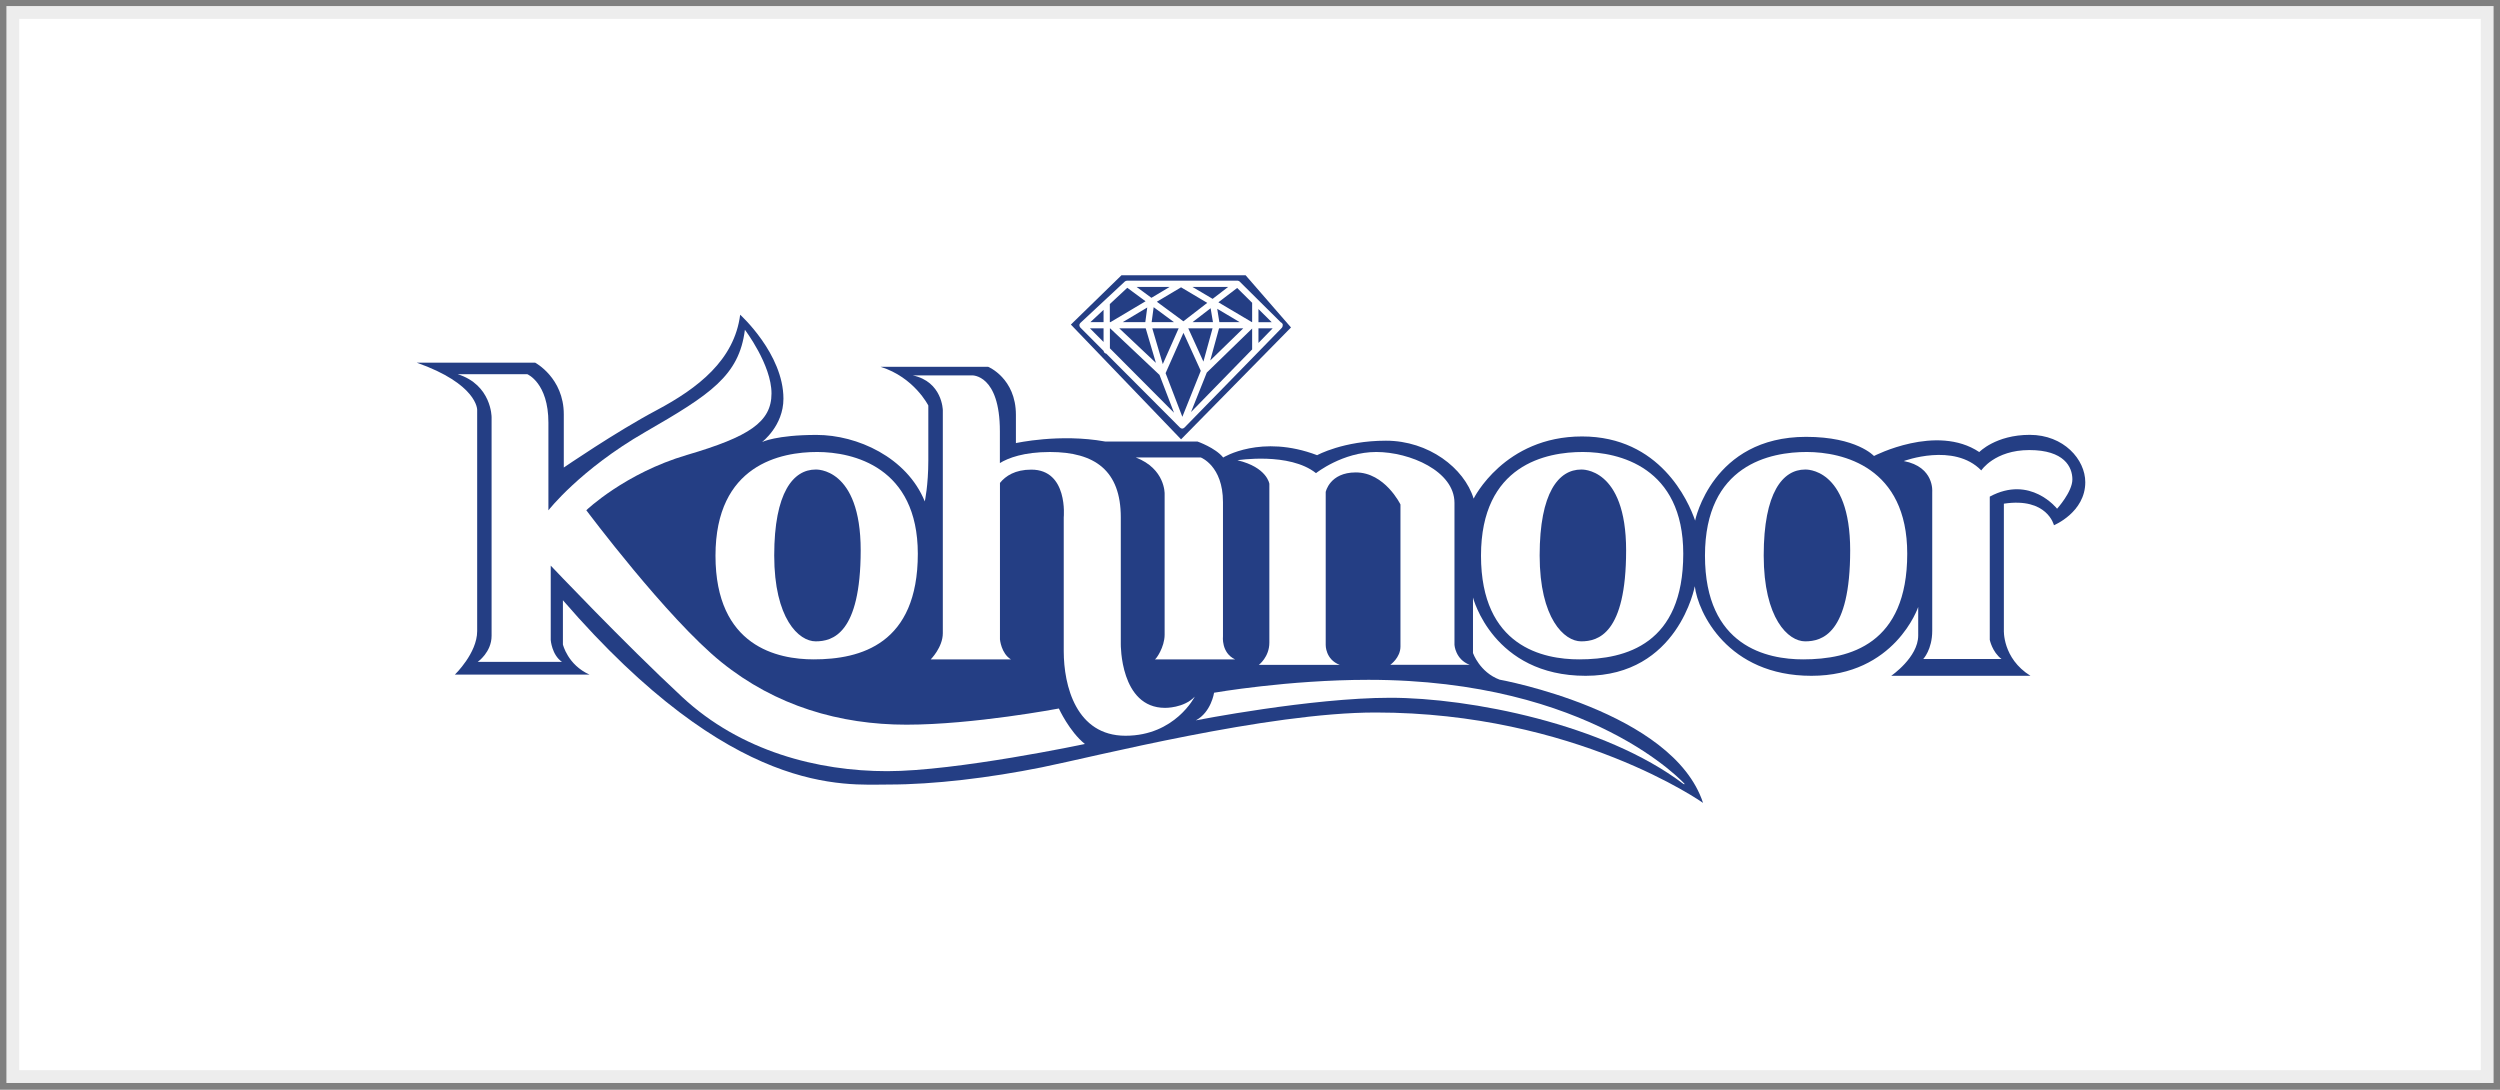 <svg width="195" height="85" viewBox="0 0 195 85" fill="none" xmlns="http://www.w3.org/2000/svg">
<rect x="0" y="0" width="195" height="85" fill="#808080" stroke="none"/>
<rect x="1" y="0.973" width="193" height="83" fill="white" stroke="#EDEDED"/>
<g clip-path="url(#clip0_3_171)">
<path d="M32.5 28.286H41.738C41.738 28.286 43.976 29.467 43.976 32.318C43.976 35.168 43.976 36.468 43.976 36.468C43.976 36.468 48.007 33.699 51.22 31.993C54.433 30.286 57.283 28.086 57.733 24.548C57.733 24.548 61.108 27.599 61.108 31.099C61.108 33.218 59.439 34.48 59.439 34.48C59.439 34.48 60.539 33.924 63.696 33.924C66.852 33.924 70.728 35.662 72.134 39.112C72.134 39.112 72.409 37.862 72.409 35.905C72.409 33.955 72.409 31.63 72.409 31.63C72.409 31.63 71.309 29.43 68.684 28.611H77.078C77.078 28.611 79.241 29.499 79.241 32.361C79.241 34.074 79.241 34.562 79.241 34.562C79.241 34.562 82.66 33.799 86.197 34.437H93.398C93.398 34.437 94.798 34.924 95.41 35.687C95.41 35.687 98.361 33.843 102.736 35.505C102.736 35.505 104.78 34.374 108.105 34.374C111.43 34.374 114.212 36.505 114.943 38.893C114.943 38.893 117.324 34.043 123.4 34.043C129.475 34.043 131.7 39.081 132.219 40.606C132.219 40.606 133.538 34.074 140.876 34.074C144.826 34.074 146.17 35.568 146.17 35.568C146.17 35.568 151.052 33.036 154.383 35.261C154.383 35.261 155.664 33.918 158.321 33.918C160.977 33.918 162.652 35.843 162.652 37.612C162.652 39.962 160.208 40.968 160.208 40.968C160.208 40.968 159.69 38.774 156.302 39.287V49.144C156.302 49.144 156.177 51.344 158.377 52.713H147.514C147.514 52.713 149.62 51.275 149.62 49.569C149.62 47.862 149.62 47.344 149.62 47.344C149.62 47.344 147.82 52.713 141.288 52.713C134.757 52.713 132.438 47.769 132.194 45.725C132.194 45.725 130.913 52.713 123.681 52.713C116.449 52.713 114.893 46.606 114.893 46.606V50.938C114.893 50.938 115.412 52.431 116.968 53.013C116.968 53.013 130.488 55.457 132.838 62.626C132.838 62.626 122.887 55.575 107.292 55.575C98.867 55.575 85.347 59.026 81.26 59.851C77.165 60.676 72.834 61.194 69.327 61.194C65.821 61.194 57.183 62.17 43.907 46.819V50.269C43.907 50.269 44.276 51.856 45.982 52.619H35.481C35.481 52.619 37.219 50.944 37.219 49.231C37.219 47.519 37.219 31.955 37.219 31.955C37.219 31.955 37.238 29.955 32.5 28.286Z" fill="#243E84"/>
<path d="M87.472 21.473H97.16L100.698 25.542L92.123 34.268L83.528 25.317L87.472 21.473Z" fill="#243E84"/>
<path d="M100.061 25.367C100.061 25.261 99.992 25.18 99.904 25.142L98.085 23.342L96.692 21.961C96.685 21.955 96.673 21.948 96.667 21.942C96.654 21.936 96.642 21.924 96.629 21.917C96.617 21.911 96.604 21.905 96.585 21.905C96.567 21.898 96.554 21.898 96.542 21.892C96.535 21.892 96.535 21.892 96.523 21.892H87.91C87.903 21.892 87.897 21.892 87.891 21.898C87.879 21.898 87.866 21.905 87.847 21.905C87.829 21.911 87.816 21.911 87.803 21.917C87.791 21.924 87.778 21.93 87.766 21.942C87.76 21.948 87.747 21.948 87.741 21.955L84.266 25.192C84.247 25.211 84.241 25.23 84.228 25.249C84.222 25.255 84.216 25.267 84.21 25.274C84.203 25.286 84.203 25.305 84.197 25.324C84.191 25.336 84.191 25.349 84.191 25.367C84.191 25.386 84.197 25.399 84.203 25.417C84.203 25.43 84.203 25.449 84.21 25.461C84.222 25.492 84.241 25.517 84.26 25.543L86.085 27.374C86.097 27.486 86.185 27.568 86.291 27.586L92.041 33.355C92.048 33.362 92.048 33.362 92.054 33.362C92.073 33.374 92.085 33.387 92.104 33.399C92.11 33.406 92.116 33.406 92.129 33.412C92.154 33.418 92.179 33.431 92.21 33.431C92.273 33.431 92.329 33.406 92.373 33.362C92.379 33.355 92.379 33.355 92.385 33.355L98.079 27.524L99.979 25.574C100.029 25.524 100.054 25.455 100.048 25.386C100.054 25.38 100.061 25.374 100.061 25.367ZM87.928 22.448L89.354 23.499L86.622 25.124H86.566V23.717L87.928 22.448ZM97.667 23.617V25.124H97.642L95.035 23.58L96.498 22.461L97.667 23.617ZM95.11 25.124L94.942 24.086L96.692 25.124H95.11ZM92.685 25.611H94.579L93.866 28.205L92.685 25.611ZM90.698 28.399L89.879 25.611H91.935L90.698 28.399ZM89.829 25.124L89.985 23.961L91.566 25.124H89.829ZM93.023 25.124L94.429 24.042L94.61 25.124H93.023ZM92.304 25.061L90.235 23.536L92.123 22.411L94.166 23.624L92.304 25.061ZM89.335 25.124H87.579L89.485 23.986L89.335 25.124ZM89.366 25.611L90.16 28.305L87.303 25.611H89.366ZM92.31 25.961L93.66 28.924L92.223 32.512L90.916 29.105L92.31 25.961ZM95.085 25.611H96.973L94.398 28.118L95.085 25.611ZM94.585 23.311L93.01 22.38H95.798L94.585 23.311ZM89.81 23.23L88.654 22.38H91.235L89.81 23.23ZM86.078 25.124H85.053L86.078 24.167V25.124ZM86.078 25.611V26.674L85.016 25.611H86.078ZM86.566 25.611H86.591L90.441 29.243L91.573 32.193L86.572 27.168V25.611H86.566ZM94.129 29.061L97.667 25.624V27.255L92.898 32.143L94.129 29.061ZM98.16 25.611H99.267L98.16 26.749V25.611ZM98.16 25.124V24.105L99.192 25.13H98.16V25.124Z" fill="white"/>
<path d="M35.694 29.186H41.126C41.126 29.186 42.776 29.855 42.776 32.968C42.776 36.08 42.776 39.806 42.776 39.806C42.776 39.806 45.238 36.63 50.326 33.699C55.414 30.767 57.652 29.305 58.102 25.723C58.102 25.723 60.177 28.449 60.177 30.686C60.177 32.924 58.427 34.061 53.583 35.486C48.739 36.912 45.732 39.799 45.732 39.799C45.732 39.799 52.032 48.225 56.264 51.644C60.496 55.063 65.502 56.525 70.709 56.525C75.922 56.525 82.591 55.263 82.591 55.263C82.591 55.263 83.403 57.05 84.622 58.032C84.622 58.032 74.615 60.151 69.202 60.151C63.79 60.151 57.77 58.607 53.214 54.369C48.657 50.138 42.957 44.118 42.957 44.118V49.919C42.957 49.919 43.038 51.075 43.832 51.625H37.263C37.263 51.625 38.344 50.875 38.344 49.594C38.344 48.312 38.344 32.543 38.344 32.543C38.344 32.543 38.357 30.017 35.694 29.186Z" fill="white"/>
<path d="M63.758 35.255C60.921 35.249 55.808 36.23 55.808 43.343C55.808 50.456 60.683 51.431 63.471 51.431C67.134 51.431 71.59 50.237 71.59 43.193C71.584 36.418 66.54 35.261 63.758 35.255ZM63.621 50.025C62.308 50.025 60.389 48.256 60.389 43.324C60.389 38.399 61.883 36.624 63.621 36.624C63.621 36.624 67.134 36.424 67.134 42.931C67.127 49.45 64.933 50.025 63.621 50.025Z" fill="white"/>
<path d="M123.468 35.255C120.631 35.249 115.518 36.23 115.518 43.343C115.518 50.456 120.393 51.431 123.175 51.431C126.837 51.431 131.294 50.237 131.294 43.193C131.294 36.418 126.256 35.261 123.468 35.255ZM123.331 50.025C122.018 50.025 120.093 48.256 120.093 43.324C120.093 38.399 121.587 36.624 123.331 36.624C123.331 36.624 126.837 36.424 126.837 42.931C126.837 49.45 124.644 50.025 123.331 50.025Z" fill="white"/>
<path d="M140.938 35.255C138.101 35.249 132.988 36.23 132.988 43.343C132.988 50.456 137.863 51.431 140.645 51.431C144.307 51.431 148.764 50.237 148.764 43.193C148.77 36.418 143.726 35.261 140.938 35.255ZM140.801 50.025C139.488 50.025 137.569 48.256 137.569 43.324C137.569 38.399 139.063 36.624 140.801 36.624C140.801 36.624 144.314 36.424 144.314 42.931C144.314 49.45 142.114 50.025 140.801 50.025Z" fill="white"/>
<path d="M90.873 55.213C87.36 55.213 87.422 50.238 87.422 50.238C87.422 50.238 87.422 43.981 87.422 40.35C87.422 36.718 85.41 35.256 81.897 35.256C79.847 35.256 78.641 35.724 77.991 36.118C77.991 35.168 77.991 34.318 77.991 33.643C77.991 29.186 75.822 29.28 75.822 29.28H71.19C73.509 29.768 73.54 31.993 73.54 31.993C73.54 31.993 73.54 48.288 73.54 49.388C73.54 50.488 72.597 51.432 72.597 51.432H78.853C78.091 50.969 77.997 49.875 77.997 49.875C77.997 49.875 77.997 42.912 77.997 37.668C78.441 37.118 79.184 36.631 80.441 36.631C83.335 36.631 82.972 40.356 82.972 40.356C82.972 40.356 82.972 48.106 82.972 50.794C82.972 53.482 83.935 57.388 87.791 57.388C91.654 57.388 93.192 54.338 93.192 54.338C92.335 55.244 90.873 55.213 90.873 55.213Z" fill="white"/>
<path d="M88.585 35.68H93.654C93.654 35.68 95.392 36.324 95.392 39.162C95.392 41.999 95.392 49.631 95.392 49.631C95.392 49.631 95.242 50.913 96.335 51.431C96.335 51.431 89.985 51.431 90.079 51.431C90.166 51.431 90.841 50.481 90.841 49.506C90.841 48.531 90.841 38.518 90.841 38.518C90.841 38.518 90.904 36.568 88.585 35.68Z" fill="white"/>
<path d="M96.517 35.899C96.517 35.899 100.573 35.255 102.648 36.905C102.648 36.905 104.723 35.255 107.349 35.255C109.974 35.255 113.449 36.749 113.449 39.224C113.449 41.693 113.449 50.3 113.449 50.3C113.449 50.3 113.511 51.431 114.637 51.856H108.442C108.442 51.856 109.236 51.306 109.236 50.425C109.236 49.537 109.236 39.349 109.236 39.349C109.236 39.349 108.017 36.849 105.755 36.849C103.711 36.849 103.405 38.374 103.405 38.374V50.306C103.405 50.306 103.373 51.437 104.505 51.862H98.186C98.186 51.862 99.01 51.25 99.01 50.125C99.01 48.993 99.01 37.736 99.01 37.736C99.01 37.736 98.835 36.449 96.517 35.899Z" fill="white"/>
<path d="M148.495 35.962C148.495 35.962 152.402 34.499 154.539 36.693C154.539 36.693 155.577 35.105 158.29 35.105C161.002 35.105 161.646 36.418 161.646 37.393C161.646 38.368 160.452 39.681 160.452 39.681C160.452 39.681 158.377 37.024 155.202 38.737V49.906C155.202 49.906 155.389 50.85 156.114 51.4H150.014C150.014 51.4 150.714 50.669 150.714 49.2C150.714 47.737 150.714 38.368 150.714 38.368C150.714 38.368 150.902 36.418 148.495 35.962Z" fill="white"/>
<path d="M131.294 61.139C125.162 56.482 114.643 54.426 108.449 54.426C102.255 54.426 93.273 56.188 93.273 56.188C94.473 55.557 94.698 54.032 94.698 54.032C94.698 54.032 100.486 53.026 106.742 53.026C124.106 53.026 131.4 61.145 131.4 61.145C131.4 61.145 131.388 61.207 131.294 61.139Z" fill="white"/>
</g>
<defs>
<clipPath id="clip0_3_171">
<rect width="130.152" height="41.159" fill="white" transform="translate(32.5 21.473)"/>
</clipPath>
</defs>
</svg>
